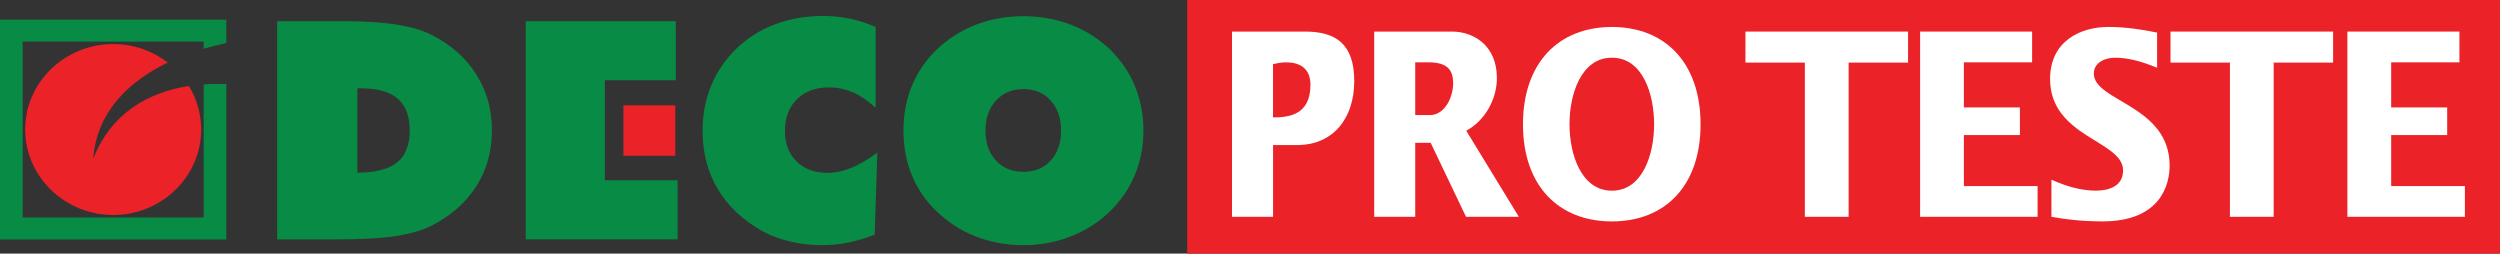 <svg width="138" height="14" viewBox="0 0 138 14" fill="none" xmlns="http://www.w3.org/2000/svg">
<rect x="0" y="0" width="138" height="14" fill="#333333" stroke="none"/>
<g clip-path="url(#clip0_16_11271)">
<path d="M138 0H65.535V14H138V0Z" fill="#EB2227"/>
<path d="M70.273 3.539C70.51 3.484 70.749 3.441 70.986 3.441C71.725 3.441 72.337 3.752 72.337 4.684C72.337 6.367 71.109 6.481 70.271 6.481V3.539H70.273ZM68.006 11.968H70.273V8.007H71.6C73.615 8.007 74.755 6.508 74.755 4.472C74.755 2.436 73.74 1.743 72.051 1.743H68.006V11.968Z" fill="white"/>
<path d="M78.121 3.441H78.861C79.938 3.441 80.214 3.907 80.214 4.6C80.214 5.349 79.764 6.353 78.924 6.353H78.121V3.439V3.441ZM75.855 11.968H78.121V7.881H78.972L80.925 11.968H83.841L80.937 7.216C81.913 6.693 82.628 5.548 82.628 4.303C82.628 2.465 81.287 1.743 80.161 1.743H75.855V11.968Z" fill="white"/>
<path d="M86.637 6.862C86.637 5.222 87.263 3.185 88.978 3.185C90.694 3.185 91.307 5.222 91.307 6.862C91.307 8.503 90.681 10.526 88.978 10.526C87.275 10.526 86.637 8.503 86.637 6.862ZM84.068 6.862C84.068 10.256 86.033 12.222 88.976 12.222C91.919 12.222 93.871 10.256 93.871 6.862C93.871 3.469 91.919 1.489 88.976 1.489C86.033 1.489 84.068 3.469 84.068 6.862Z" fill="white"/>
<path d="M99.63 3.455H96.349V1.743H105.325V3.455H102.044V11.968H99.628V3.455H99.63Z" fill="white"/>
<path d="M105.99 1.743H112.173V3.441H108.406V5.93H111.499V7.456H108.406V10.272H112.475V11.968H105.99V1.743Z" fill="white"/>
<path d="M113.239 9.916C114.015 10.27 114.853 10.524 115.692 10.524C116.33 10.524 117.194 10.325 117.194 9.406C117.194 7.752 113.164 7.582 113.164 4.358C113.164 2.308 114.79 1.487 116.38 1.487C117.282 1.487 118.183 1.615 119.072 1.798V3.736C118.333 3.439 117.545 3.185 116.757 3.185C116.281 3.185 115.58 3.398 115.58 4.063C115.58 5.603 119.763 5.802 119.763 9.139C119.763 10.171 119.287 12.221 116.056 12.221C114.892 12.221 113.903 12.094 113.239 11.966V9.916Z" fill="white"/>
<path d="M123.093 3.455H119.812V1.743H128.788V3.455H125.507V11.968H123.091V3.455H123.093Z" fill="white"/>
<path d="M129.576 1.743H135.76V3.441H131.993V5.93H135.085V7.456H131.993V10.272H136.062V11.968H129.576V1.743Z" fill="white"/>
<path d="M19.724 9.534C20.73 9.526 21.458 9.341 21.928 8.963C22.383 8.586 22.618 7.999 22.618 7.201C22.618 6.402 22.398 5.829 21.95 5.444C21.508 5.058 20.832 4.873 19.914 4.873H19.724V9.534ZM15.3 13.209V1.169H18.91C20.056 1.169 21.034 1.226 21.849 1.354C22.657 1.476 23.311 1.668 23.825 1.924C24.899 2.473 25.721 3.201 26.286 4.102C26.868 5.009 27.153 6.044 27.153 7.201C27.153 8.357 26.868 9.379 26.294 10.278C25.721 11.177 24.899 11.905 23.825 12.456C23.297 12.719 22.628 12.912 21.826 13.034C21.018 13.156 19.939 13.213 18.578 13.213H15.3V13.209ZM29.021 13.209V1.169H37.303V4.431H33.386V9.949H37.404V13.211H29.019L29.021 13.209ZM48.331 5.943C47.928 5.572 47.509 5.286 47.09 5.101C46.664 4.916 46.215 4.824 45.753 4.824C45.018 4.824 44.438 5.038 43.997 5.473C43.549 5.908 43.328 6.494 43.328 7.214C43.328 7.934 43.541 8.485 43.968 8.906C44.388 9.327 44.953 9.542 45.666 9.542C46.099 9.542 46.533 9.455 46.974 9.27C47.422 9.099 47.9 8.814 48.429 8.42L48.281 12.953C47.797 13.146 47.31 13.29 46.826 13.388C46.342 13.481 45.856 13.532 45.372 13.532C44.763 13.532 44.181 13.467 43.624 13.331C43.065 13.203 42.559 13.016 42.111 12.774C41.017 12.16 40.185 11.383 39.628 10.447C39.063 9.512 38.783 8.426 38.783 7.212C38.783 6.313 38.945 5.477 39.261 4.714C39.585 3.943 40.047 3.266 40.657 2.68C41.267 2.087 41.988 1.637 42.796 1.338C43.604 1.031 44.479 0.881 45.419 0.881C45.925 0.881 46.425 0.931 46.91 1.031C47.396 1.131 47.872 1.289 48.335 1.487V5.941L48.331 5.943ZM56.49 9.485C57.114 9.485 57.622 9.278 57.997 8.863C58.38 8.45 58.57 7.899 58.57 7.214C58.57 6.53 58.38 5.965 57.997 5.552C57.622 5.131 57.116 4.916 56.49 4.916C55.864 4.916 55.358 5.131 54.977 5.552C54.594 5.973 54.395 6.53 54.395 7.214C54.395 7.899 54.594 8.45 54.977 8.863C55.36 9.276 55.866 9.485 56.49 9.485ZM63.117 7.214C63.117 8.1 62.955 8.92 62.633 9.678C62.317 10.441 61.839 11.12 61.221 11.712C60.603 12.298 59.883 12.755 59.076 13.062C58.268 13.376 57.401 13.534 56.49 13.534C55.578 13.534 54.697 13.376 53.889 13.062C53.081 12.755 52.368 12.298 51.736 11.698C51.118 11.12 50.657 10.449 50.341 9.691C50.025 8.934 49.871 8.108 49.871 7.214C49.871 6.321 50.025 5.495 50.341 4.73C50.657 3.966 51.12 3.295 51.736 2.709C52.36 2.123 53.075 1.666 53.881 1.359C54.689 1.053 55.556 0.895 56.49 0.895C57.424 0.895 58.291 1.053 59.099 1.359C59.907 1.666 60.62 2.123 61.252 2.709C61.855 3.301 62.325 3.972 62.641 4.737C62.957 5.501 63.119 6.323 63.119 7.214H63.117Z" fill="#088C45"/>
<path d="M37.278 5.814H34.412V8.599H37.278V5.814Z" fill="#EB2227"/>
<path d="M11.243 12.003H1.25V2.296H11.243V2.689C11.669 2.567 12.088 2.461 12.493 2.375V1.084H0V13.219H12.493V4.637C12.074 4.623 11.654 4.629 11.243 4.659V12.005V12.003Z" fill="#088C45"/>
<path d="M6.246 2.432C7.385 2.432 8.43 2.817 9.26 3.453C7.158 4.466 5.351 6.13 5.145 8.757C6.115 6.294 8.122 5.101 10.429 4.745C10.854 5.452 11.105 6.272 11.105 7.151C11.105 9.75 8.922 11.869 6.248 11.869C3.575 11.869 1.389 9.748 1.389 7.149C1.389 4.551 3.571 2.432 6.246 2.432Z" fill="#EB2227"/>
</g>
<defs>
<clipPath id="clip0_16_11271">
<rect width="138" height="14" fill="white"/>
</clipPath>
</defs>
</svg>
